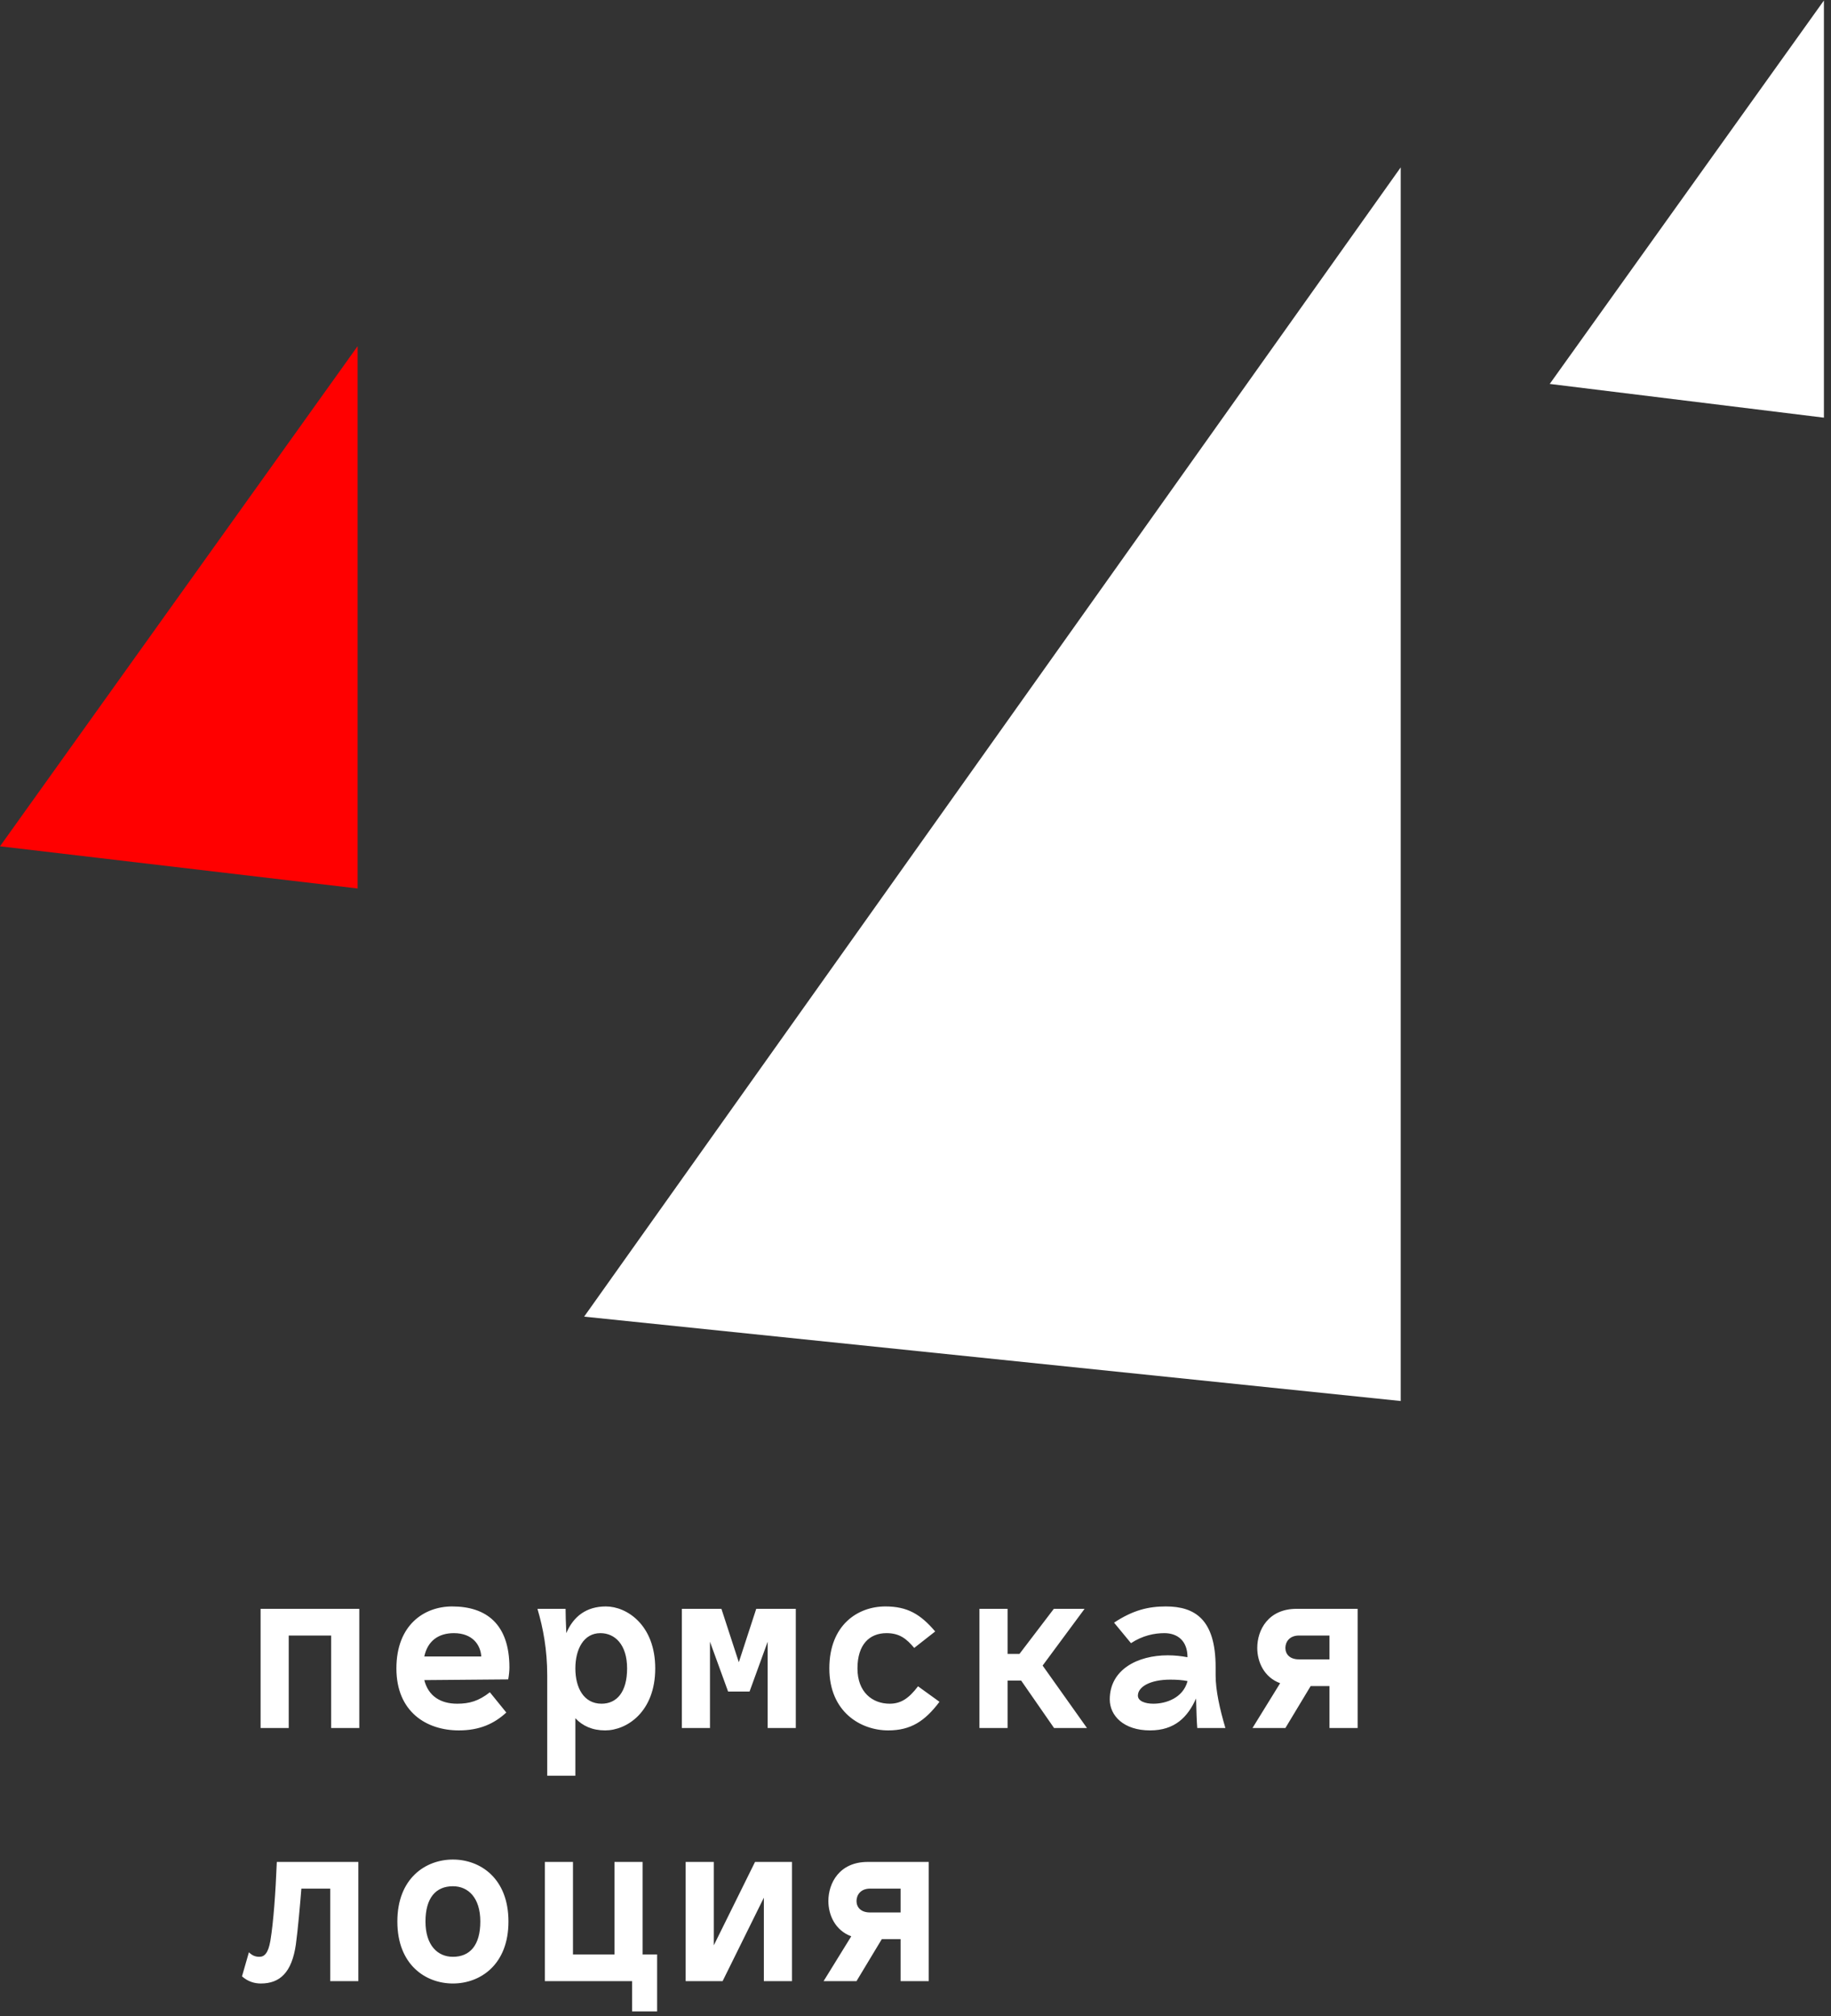 <?xml version="1.0" encoding="UTF-8"?> <svg xmlns="http://www.w3.org/2000/svg" width="217" height="239" viewBox="0 0 217 239" fill="none"><rect x="0" y="0" width="217" height="239" fill="#333333" stroke="none"/><path d="M166.006 166.064V19.838L69.228 156.064L166.006 166.064Z" fill="white"></path><path d="M42.384 105.313V41.03L0 100.313L42.384 105.313Z" fill="#FF0000"></path><path d="M216.16 49.507V0.059L183.666 45.507L216.16 49.507Z" fill="white"></path><path d="M42.582 190.698V204.826H39.248V193.862H34.218V204.826H30.884V190.698H42.582ZM60.373 197.649C60.373 198.073 60.316 198.581 60.231 199.062L50.285 199.146C50.765 201.039 52.206 201.944 54.184 201.944C55.626 201.944 56.727 201.633 58.056 200.587L60.005 202.989C58.564 204.317 56.84 205.108 54.382 205.108C50.539 205.108 46.979 202.904 46.979 197.762C46.979 192.619 50.257 190.415 53.591 190.415C57.632 190.415 60.373 192.506 60.373 197.649ZM53.789 193.58C51.98 193.58 50.681 194.484 50.285 196.349H57.038C56.954 194.964 55.993 193.58 53.789 193.58ZM71.805 190.415C74.292 190.415 77.654 192.619 77.654 197.762C77.654 202.904 74.292 205.108 71.721 205.108C70.195 205.108 69.036 204.571 68.189 203.667V210.477H64.854V198.581C64.854 195.558 64.374 192.986 63.696 190.698H67.03C67.03 191.235 67.058 192.393 67.115 193.58C67.963 191.574 69.517 190.415 71.805 190.415ZM71.297 201.944C73.077 201.944 74.32 200.587 74.32 197.762C74.32 194.936 72.879 193.58 71.155 193.58C69.177 193.58 68.189 195.473 68.189 197.762C68.189 200.05 69.177 201.944 71.297 201.944ZM94.314 190.698V204.826H90.98V194.597L88.833 200.503H86.29L84.142 194.597V204.826H80.808V190.698H85.499L87.561 197.027L89.624 190.698H94.314ZM108.799 199.881L111.342 201.718C109.618 204.006 107.951 205.108 105.267 205.108C101.989 205.108 98.288 202.904 98.288 197.762C98.288 192.619 101.65 190.415 104.928 190.415C107.527 190.415 109.081 191.319 110.833 193.382L108.347 195.332C107.443 194.258 106.623 193.58 105.069 193.58C103.035 193.58 101.622 194.936 101.622 197.762C101.622 200.587 103.402 201.944 105.436 201.944C106.793 201.944 107.725 201.294 108.799 199.881ZM124.922 204.826L121.023 199.203H119.412V204.826H116.078V190.698H119.412V196.038H120.825L124.894 190.698H128.539L123.566 197.423L128.822 204.826H124.922ZM145.227 204.826H141.893C141.837 204.204 141.78 202.678 141.752 201.322C140.763 203.526 139.237 205.108 136.298 205.108C133.162 205.108 131.523 203.356 131.523 201.435C131.523 197.875 134.857 196.208 138.389 196.208C139.209 196.208 140 196.292 140.735 196.434C140.735 194.484 139.548 193.58 137.994 193.58C136.807 193.58 135.422 193.862 134.038 194.767L132.032 192.337C134.292 190.839 136.129 190.415 138.163 190.415C141.639 190.415 144.069 191.969 144.069 197.62V198.581C144.069 200.333 144.549 202.537 145.227 204.826ZM136.694 201.944C138.192 201.944 140.198 201.266 140.735 199.288V199.259C140.17 199.146 139.52 199.09 138.7 199.09C136.27 199.09 134.857 199.966 134.857 200.983C134.857 201.633 135.705 201.944 136.694 201.944ZM160.899 190.698V204.826H157.564V199.853H155.332L152.337 204.826H148.438L151.715 199.514C149.794 198.807 149.003 196.971 149.003 195.332C149.003 193.212 150.302 190.698 153.665 190.698H160.899ZM153.948 196.688H157.564V193.862H153.948C152.817 193.862 152.337 194.625 152.337 195.332C152.337 196.038 152.817 196.688 153.948 196.688ZM42.469 220.698V234.826H39.135V223.862H35.716C35.575 225.671 35.292 228.835 35.066 230.474C34.586 233.809 33.173 235.108 30.912 235.108C30.149 235.108 29.387 234.882 28.68 234.261L29.5 231.407C29.867 231.774 30.234 231.944 30.743 231.944C31.336 231.944 31.788 231.52 32.043 230.05C32.41 227.847 32.664 224.286 32.806 220.698H42.469ZM53.676 220.415C56.897 220.415 60.26 222.619 60.26 227.762C60.26 232.904 56.897 235.108 53.676 235.108C50.455 235.108 47.092 232.904 47.092 227.762C47.092 222.619 50.455 220.415 53.676 220.415ZM53.676 231.944C55.682 231.944 56.925 230.587 56.925 227.762C56.925 224.936 55.484 223.58 53.676 223.58C51.67 223.58 50.426 224.936 50.426 227.762C50.426 230.587 51.867 231.944 53.676 231.944ZM77.88 231.661V238.414H74.913V234.826H64.572V220.698H67.906V231.661H72.823V220.698H76.157V231.661H77.88ZM93.862 220.698V234.826H90.528V224.936L85.64 234.826H81.26V220.698H84.594V230.587L89.483 220.698H93.862ZM110.07 220.698V234.826H106.736V229.853H104.504L101.509 234.826H97.609L100.887 229.514C98.966 228.807 98.175 226.971 98.175 225.332C98.175 223.212 99.474 220.698 102.837 220.698H110.07ZM103.119 226.688H106.736V223.862H103.119C101.989 223.862 101.509 224.625 101.509 225.332C101.509 226.038 101.989 226.688 103.119 226.688Z" fill="white"></path></svg> 